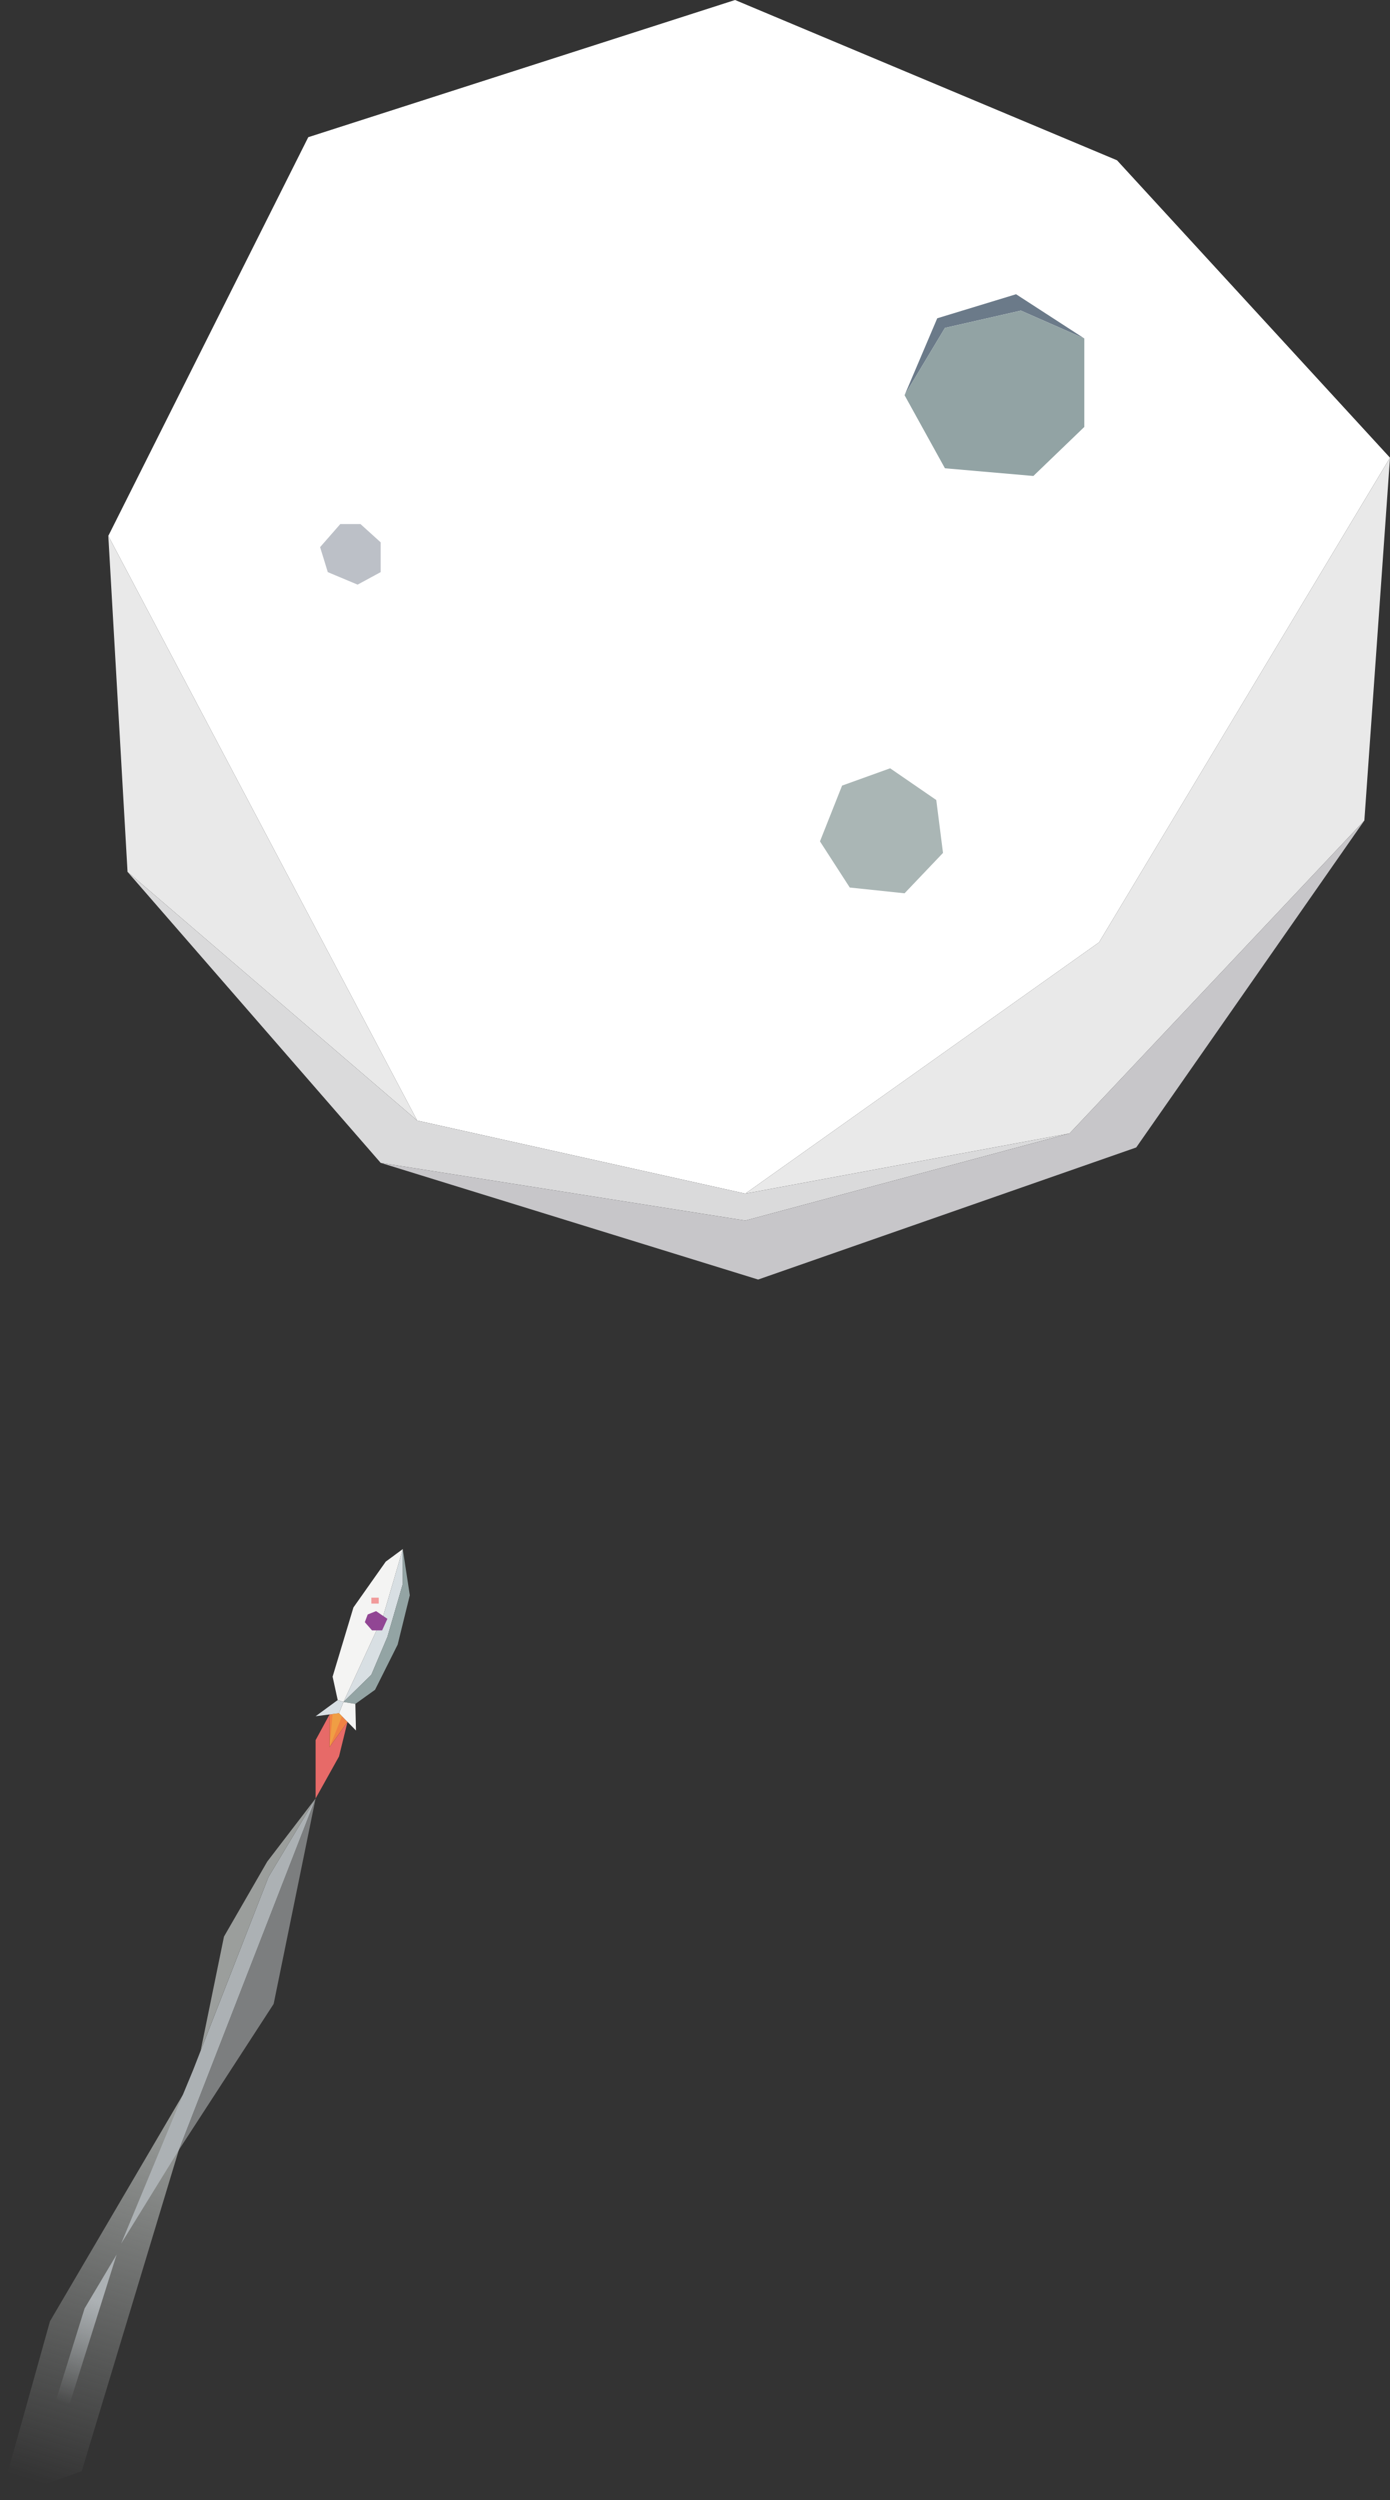 <?xml version="1.0" encoding="UTF-8"?>
<svg xmlns="http://www.w3.org/2000/svg" viewBox="0 0 361.5 650">
  <rect x="0" y="0" width="361.5" height="650" fill="#333333" stroke="none"/>
  <defs>
    <linearGradient id="linear-gradient" x1="40.23" y1="547.52" x2="10.23" y2="645.52" gradientUnits="userSpaceOnUse">
      <stop offset="0" stop-color="#9b9e9c"></stop>
      <stop offset="1" stop-color="#9b9e9c" stop-opacity="0"></stop>
    </linearGradient>
    <linearGradient id="linear-gradient-2" x1="25.05" y1="598.18" x2="16.22" y2="624.68" gradientUnits="userSpaceOnUse">
      <stop offset="0" stop-color="#acb1b4"></stop>
      <stop offset="1" stop-color="#acb1b4" stop-opacity="0"></stop>
    </linearGradient>
    <style>.cls-3{fill:#d8dfe3}.cls-4{fill:#f4f4f3}.cls-10{fill:#e9e9e9}</style>
  </defs>
  <g id="Layer_2" data-name="Layer 2">
    <g id="Layer_2-2" data-name="Layer 2">
      <path fill="url(#linear-gradient)" d="M47.56 544.63L13 603.5 0 650l21.25-7.5L46.5 559l1.06-14.37z"></path>
      <path fill="#f08244" d="M85.71 445.74v8.51l4.67-6.58-2.21-2.25-2.46.32z"></path>
      <path class="cls-3" d="M104.75 402.75l-5.09 17.38-10.33 22.37 7.25-7.08 4.17-9.84 4-13.75v-9.08z"></path>
      <path class="cls-4" d="M87.83 442l-1.33-6.08 5.42-18 8.41-11.92 4.42-3.25-5.09 17.38-10.33 22.37-1.5-.5z"></path>
      <path fill="#fff" d="M361.5 119l-75.67 126-92 65.33-85.33-19-80.33-152 52-103.66L191.17 0l99.33 41.67 71 77.33z"></path>
      <path fill="#6b7a89" d="M235.25 102.75l8.5-20 20.5-6.25L282 88l-16.5-7.25-19.75 4.5-10.5 17.5z"></path>
      <path fill="#92a3a4" d="M282 88v23l-13.25 12.75-23-2-10.5-19 10.5-17.5 19.75-4.5L282 88z"></path>
      <path fill="#aab6b5" d="M219 204.25l-5.75 14.5 7.75 12 14.25 1.5 10-10.5L243.5 208l-12-8.25-12.5 4.5z"></path>
      <path fill="#bcc0c7" d="M85.25 148.75L93 152l6-3.25V141l-5.25-4.75H88.5l-5.25 6 2 6.5z"></path>
      <path class="cls-10" d="M193.83 310.33l84.34-15.66 76.66-81.34L361.5 119l-75.67 126-92 65.33zM28.17 139.33l5 87.34 75.33 64.66-80.33-152z"></path>
      <path fill="#dadadb" d="M33.17 226.67l75.33 64.66 85.33 19 84.34-15.66-84.34 22.66-94.83-15-65.83-75.66z"></path>
      <path fill="#c7c6c9" d="M99 302.33l94.83 15 84.34-22.66 76.66-81.34-59.33 85-98.33 34.34L99 302.33z"></path>
      <path fill="#914694" d="M94.88 421.75l1.87 2.13h2.63l1.37-3-2.94-2-2.18.87-.75 2z"></path>
      <path fill="#f19a9a" d="M96.58 415.38h1.92v1.54h-1.92z"></path>
      <path fill="#93a4a4" d="M96.58 435.42l4.17-9.84 4-13.75v-9.08l1.83 12-3.16 12.83-5.88 11.75-5.12 3.67-3.09-.5 7.25-7.08z"></path>
      <path class="cls-4" d="M89.33 442.5l-1.16 2.92 4.41 4.5-.16-6.92-3.09-.5z"></path>
      <path class="cls-3" d="M89.33 442.5l-1.16 2.92-6.09.79 5.75-4.21 1.5.5z"></path>
      <path fill="#f09e44" d="M86.5 445.63l-.79 8.62 3.23-8.04-.77-.79-1.67.21z"></path>
      <path fill="#e76a68" d="M85.71 445.74l-3.63 6.68v15.16l6.09-10.92 2.21-8.99-4.67 6.58v-8.51z"></path>
      <path fill="#7c7e7f" d="M82.08 467.58L46.5 559l24.67-38 10.91-53.42z"></path>
      <path fill="#acb1b4" d="M82.08 467.58L46.5 559l-15 24.33 18.67-45L69.83 488l12.25-20.42z"></path>
      <path fill="#9b9e9c" d="M52.18 533.17l6.07-29.67L69.5 484l12.58-16.42L69.83 488l-17.65 45.17z"></path>
      <path fill="url(#linear-gradient-2)" d="M30.33 586.17l-8.33 14-14.74 47.27 4.27-1.51 18.8-59.76z"></path>
    </g>
  </g>
</svg>
